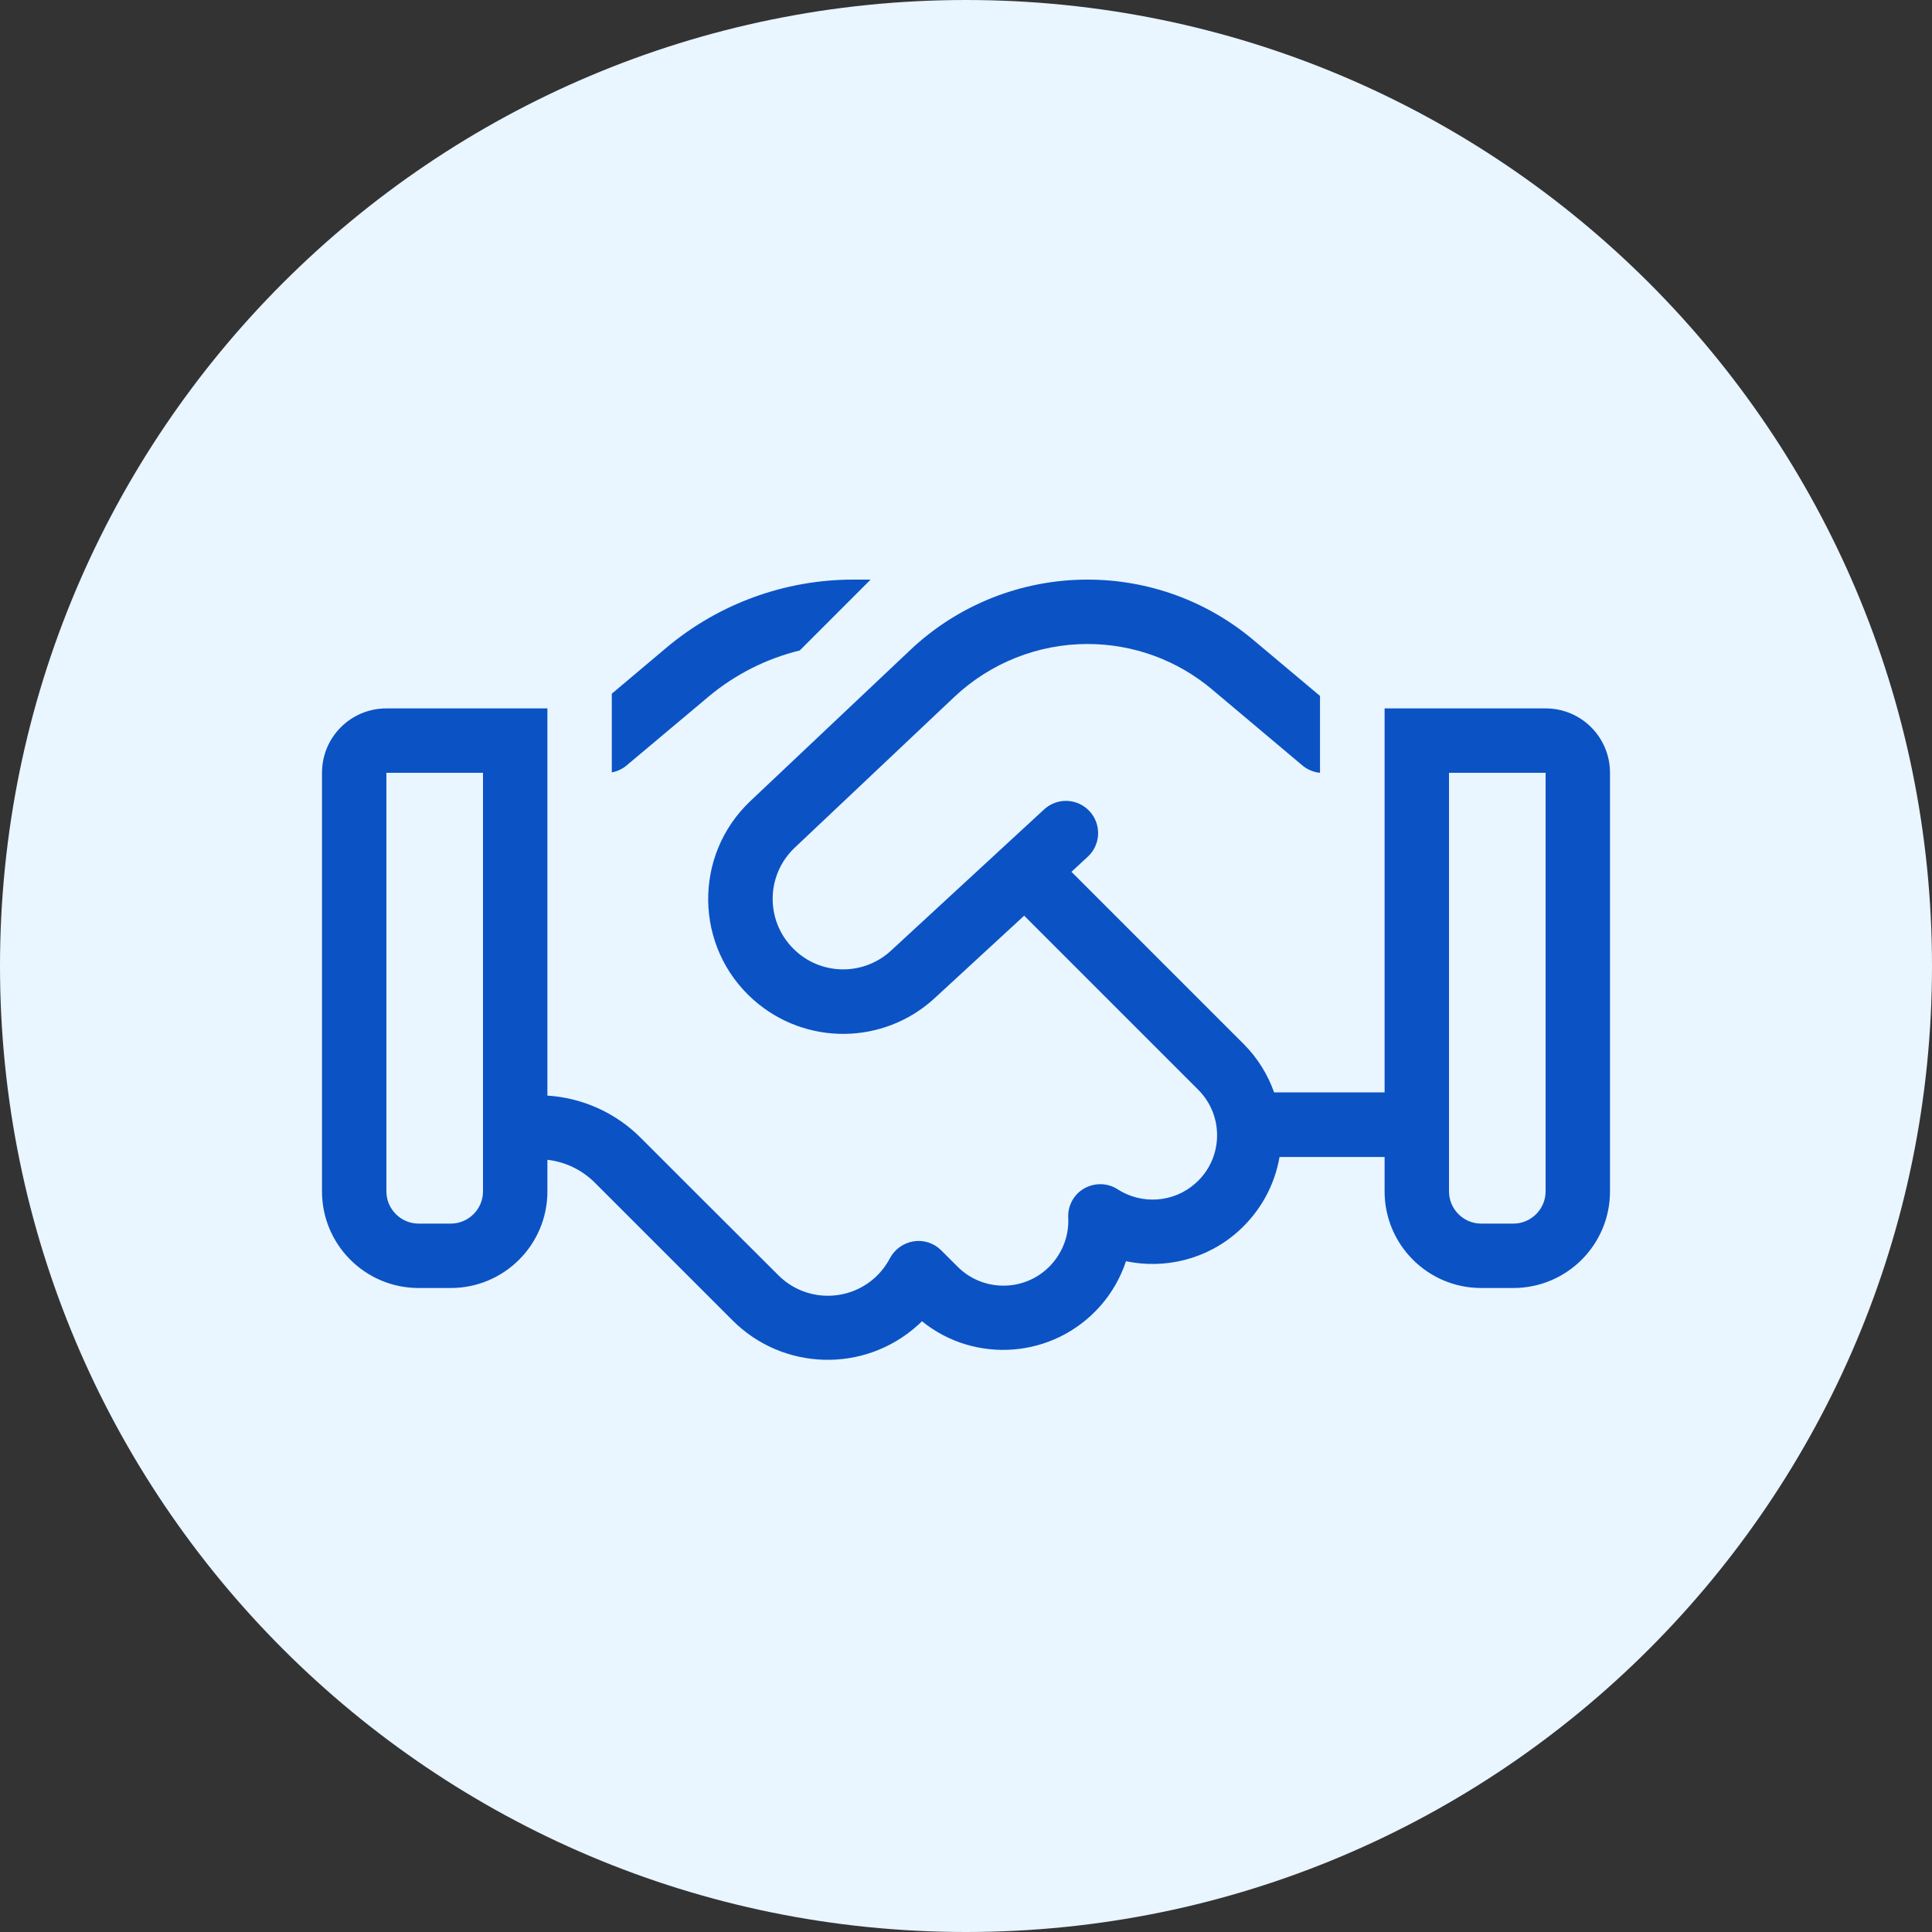 <svg width="48" height="48" viewBox="0 0 48 48" fill="none" xmlns="http://www.w3.org/2000/svg">
<rect x="0" y="0" width="48" height="48" fill="#333333" stroke="none"/>
<path d="M0 24C0 10.745 10.745 0 24 0C37.255 0 48 10.745 48 24C48 37.255 37.255 48 24 48C10.745 48 0 37.255 0 24Z" fill="#E9F5FF"/>
<g clip-path="url(#clip0_5312_575)">
<path d="M21.195 14.4C19.5 14.4 17.86 15 16.565 16.085L15.2 17.235V19.19C15.335 19.165 15.465 19.105 15.57 19.015L17.595 17.315C18.26 16.755 19.04 16.365 19.87 16.16L21.63 14.4H21.195ZM13.6 28.815C14.045 28.865 14.46 29.065 14.78 29.385L16.21 30.815L16.98 31.585L16.985 31.59L18.2 32.805C19.455 34.06 21.47 34.115 22.79 32.935C22.83 32.9 22.87 32.865 22.905 32.825C24.22 33.89 26.17 33.755 27.325 32.46C27.625 32.125 27.84 31.74 27.975 31.335C28.935 31.535 29.975 31.295 30.76 30.595C31.325 30.09 31.67 29.435 31.79 28.745H34.4V29.6C34.4 30.925 35.475 32 36.8 32H37.6C38.925 32 40 30.925 40 29.6V19.2C40 18.315 39.285 17.6 38.4 17.6H36H34.4V19.2V27.14H31.655C31.5 26.705 31.25 26.29 30.9 25.94L26.62 21.66L27.025 21.285C27.35 20.985 27.37 20.48 27.07 20.155C26.77 19.83 26.265 19.81 25.94 20.11L22.135 23.62C21.475 24.23 20.455 24.24 19.785 23.64C19.015 22.955 19 21.765 19.745 21.06L23.715 17.31C24.61 16.47 25.79 16 27.02 16C28.155 16 29.25 16.4 30.115 17.13L32.355 19.015C32.48 19.12 32.635 19.185 32.795 19.2V17.29L31.145 15.905C29.99 14.93 28.53 14.4 27.02 14.4C25.38 14.4 23.805 15.025 22.615 16.15L18.645 19.9C17.215 21.25 17.25 23.535 18.72 24.84C20.01 25.985 21.955 25.965 23.22 24.8L25.445 22.75L29.77 27.075C30.42 27.725 30.39 28.79 29.7 29.4C29.155 29.885 28.365 29.93 27.77 29.55C27.52 29.385 27.2 29.38 26.94 29.525C26.68 29.67 26.525 29.955 26.54 30.255C26.56 30.66 26.425 31.07 26.135 31.4C25.52 32.095 24.445 32.125 23.79 31.47L23.385 31.065C23.205 30.885 22.95 30.8 22.7 30.84C22.45 30.88 22.23 31.035 22.11 31.26C22.015 31.44 21.89 31.605 21.73 31.75C21.04 32.365 19.99 32.335 19.34 31.685L17.345 29.695L15.915 28.265C15.295 27.645 14.47 27.275 13.6 27.22V19.2V17.6H12H9.6C8.715 17.6 8 18.315 8 19.2V29.6C8 30.925 9.075 32 10.4 32H11.2C12.525 32 13.6 30.925 13.6 29.6V28.815ZM12 19.2V29.6C12 30.04 11.64 30.4 11.2 30.4H10.4C9.96 30.4 9.6 30.04 9.6 29.6V19.2H12ZM38.4 19.2V29.6C38.4 30.04 38.04 30.4 37.6 30.4H36.8C36.36 30.4 36 30.04 36 29.6V19.2H38.4Z" fill="#0B53C4"/>
</g>
<defs>
<clipPath id="clip0_5312_575">
<rect width="32" height="25.6" fill="white" transform="translate(8 11.2)"/>
</clipPath>
</defs>
</svg>
